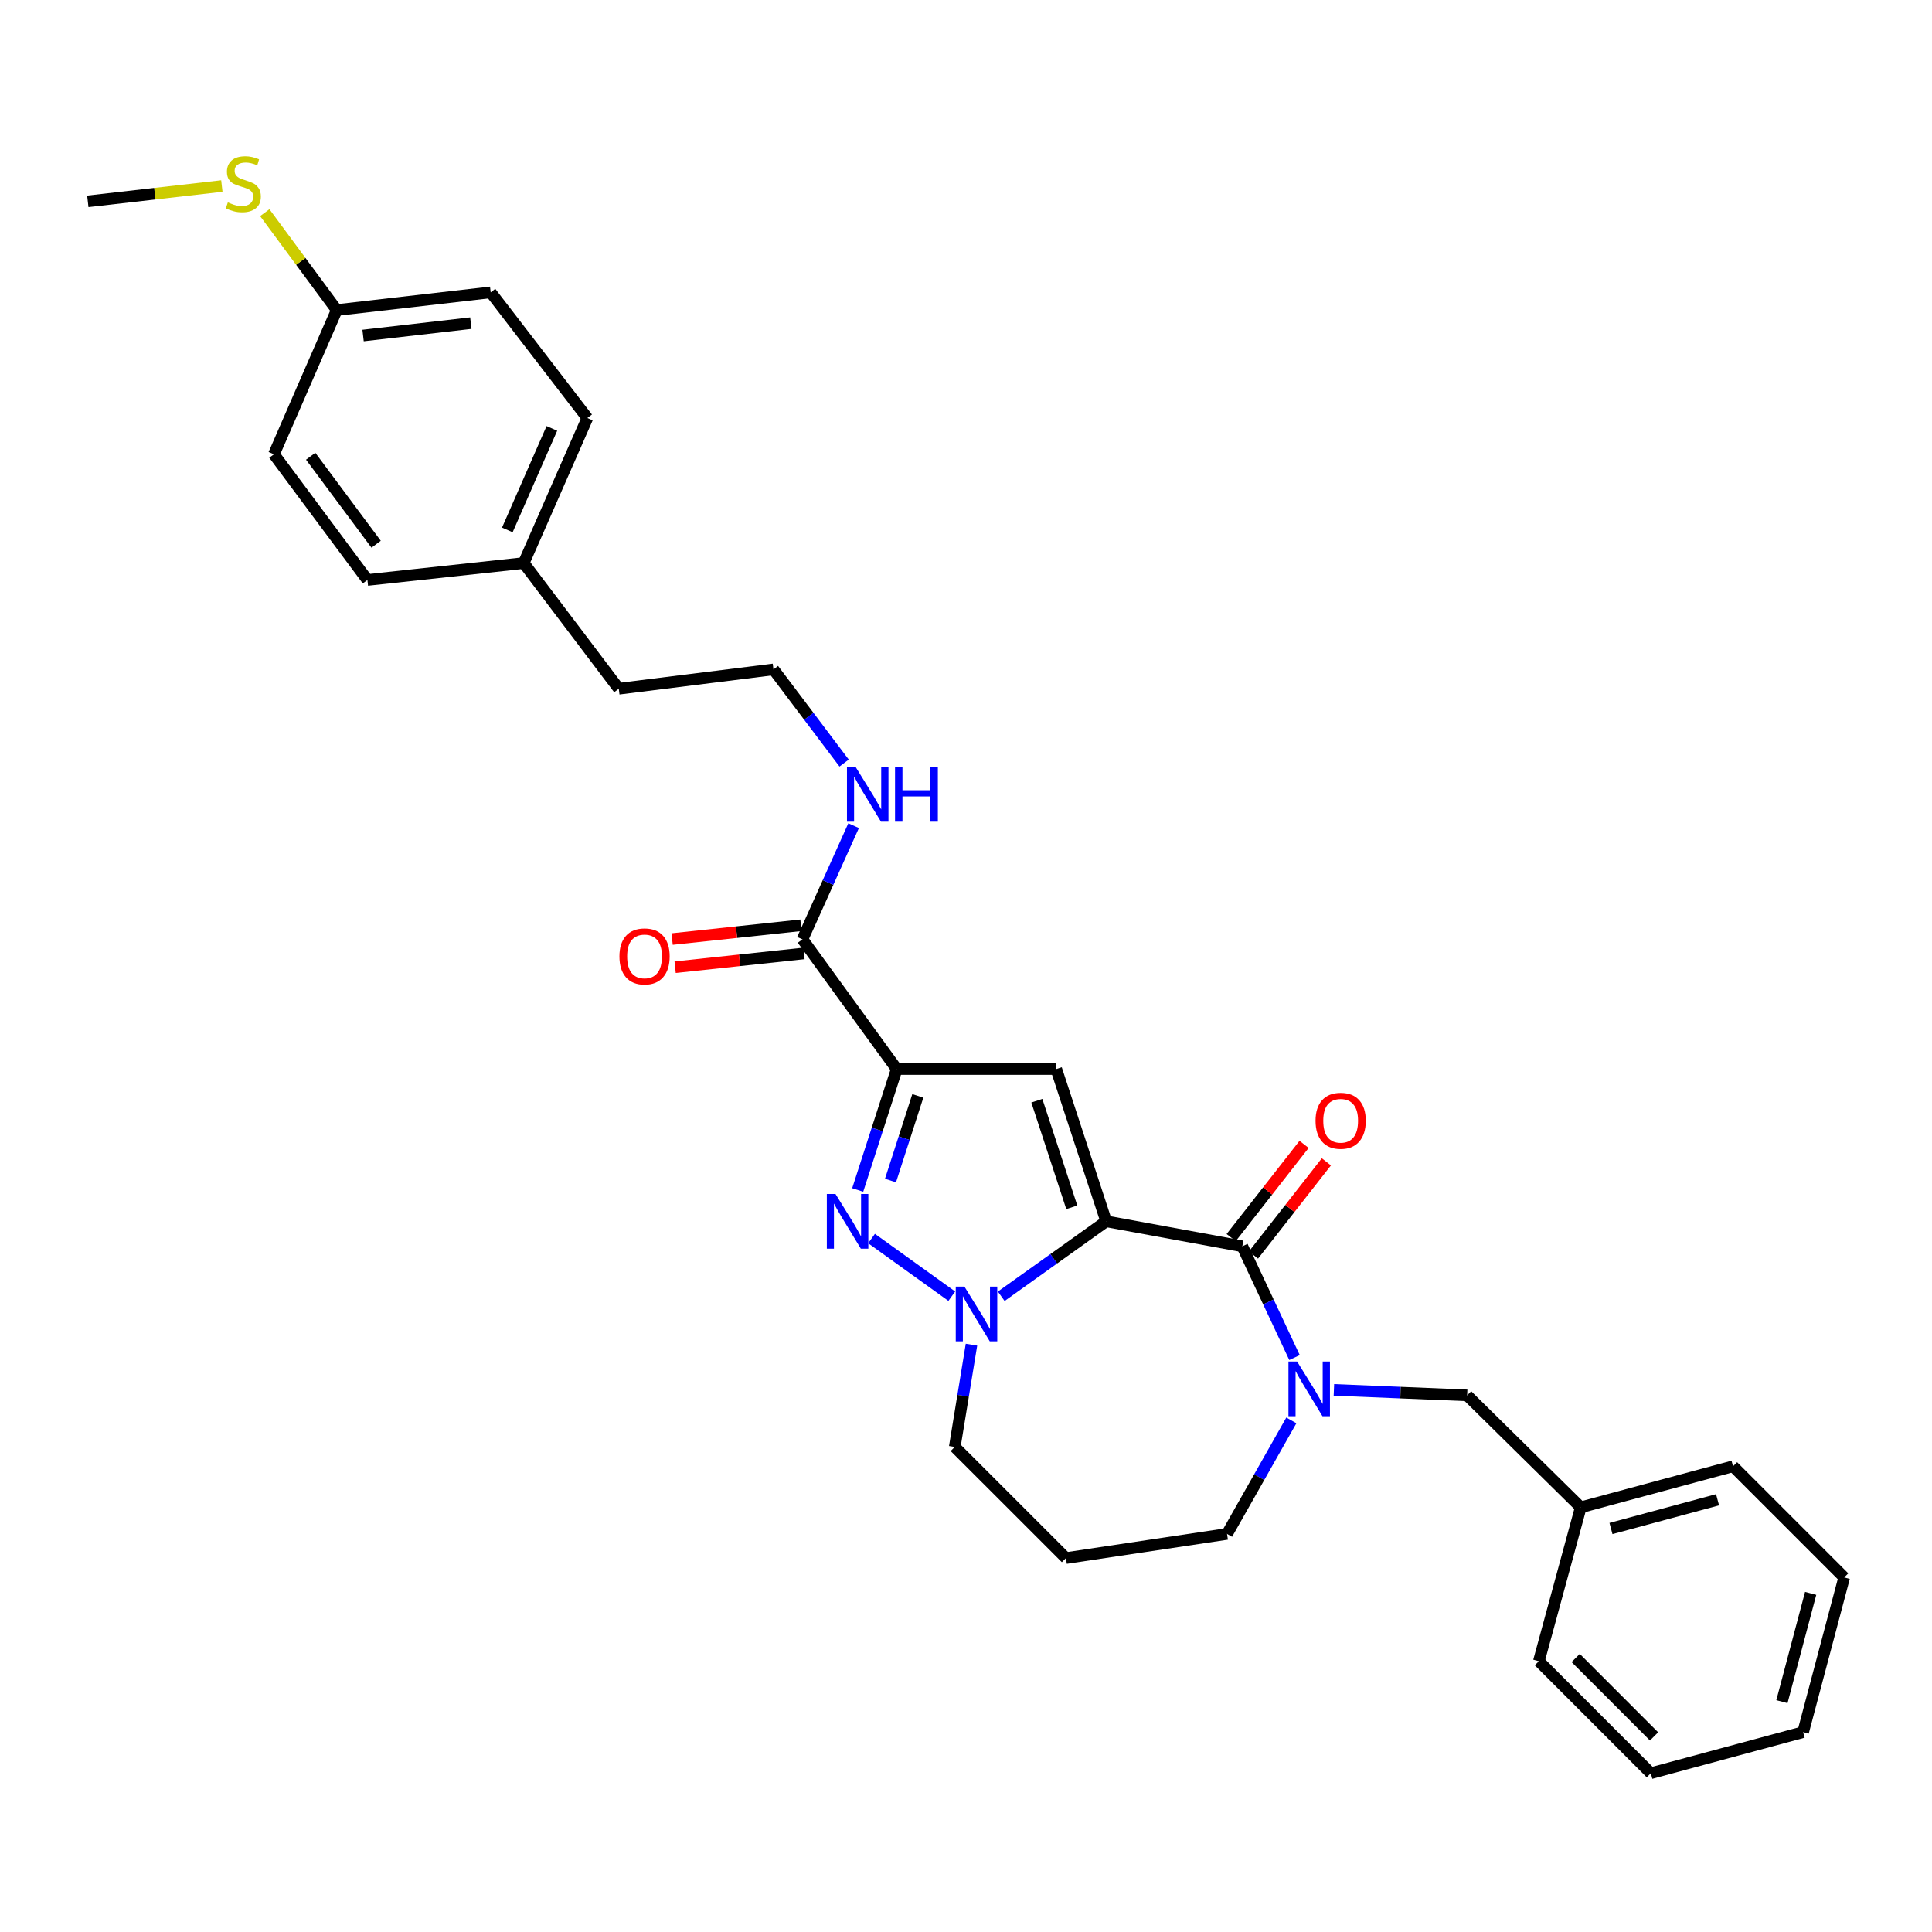<?xml version='1.0' encoding='iso-8859-1'?>
<svg version='1.1' baseProfile='full'
              xmlns='http://www.w3.org/2000/svg'
                      xmlns:rdkit='http://www.rdkit.org/xml'
                      xmlns:xlink='http://www.w3.org/1999/xlink'
                  xml:space='preserve'
width='1000px' height='1000px' viewBox='0 0 1000 1000'>
<!-- END OF HEADER -->
<rect style='opacity:1.0;fill:#FFFFFF;stroke:none' width='1000' height='1000' x='0' y='0'> </rect>
<path class='bond-1' d='M 572.558,632.157 L 546.716,553.338' style='fill:none;fill-rule:evenodd;stroke:#000000;stroke-width:6px;stroke-linecap:butt;stroke-linejoin:miter;stroke-opacity:1' />
<path class='bond-1' d='M 554.756,624.9 L 536.667,569.727' style='fill:none;fill-rule:evenodd;stroke:#000000;stroke-width:6px;stroke-linecap:butt;stroke-linejoin:miter;stroke-opacity:1' />
<path class='bond-2' d='M 572.558,632.157 L 545.399,651.554' style='fill:none;fill-rule:evenodd;stroke:#000000;stroke-width:6px;stroke-linecap:butt;stroke-linejoin:miter;stroke-opacity:1' />
<path class='bond-2' d='M 545.399,651.554 L 518.241,670.951' style='fill:none;fill-rule:evenodd;stroke:#0000FF;stroke-width:6px;stroke-linecap:butt;stroke-linejoin:miter;stroke-opacity:1' />
<path class='bond-4' d='M 572.558,632.157 L 643.023,645.086' style='fill:none;fill-rule:evenodd;stroke:#000000;stroke-width:6px;stroke-linecap:butt;stroke-linejoin:miter;stroke-opacity:1' />
<path class='bond-0' d='M 464.144,553.338 L 546.716,553.338' style='fill:none;fill-rule:evenodd;stroke:#000000;stroke-width:6px;stroke-linecap:butt;stroke-linejoin:miter;stroke-opacity:1' />
<path class='bond-6' d='M 464.144,553.338 L 415.352,486.203' style='fill:none;fill-rule:evenodd;stroke:#000000;stroke-width:6px;stroke-linecap:butt;stroke-linejoin:miter;stroke-opacity:1' />
<path class='bond-30' d='M 464.144,553.338 L 454.046,584.632' style='fill:none;fill-rule:evenodd;stroke:#000000;stroke-width:6px;stroke-linecap:butt;stroke-linejoin:miter;stroke-opacity:1' />
<path class='bond-30' d='M 454.046,584.632 L 443.948,615.927' style='fill:none;fill-rule:evenodd;stroke:#0000FF;stroke-width:6px;stroke-linecap:butt;stroke-linejoin:miter;stroke-opacity:1' />
<path class='bond-30' d='M 475.062,567.227 L 467.993,589.133' style='fill:none;fill-rule:evenodd;stroke:#000000;stroke-width:6px;stroke-linecap:butt;stroke-linejoin:miter;stroke-opacity:1' />
<path class='bond-30' d='M 467.993,589.133 L 460.924,611.039' style='fill:none;fill-rule:evenodd;stroke:#0000FF;stroke-width:6px;stroke-linecap:butt;stroke-linejoin:miter;stroke-opacity:1' />
<path class='bond-3' d='M 492.645,670.904 L 451.11,641.065' style='fill:none;fill-rule:evenodd;stroke:#0000FF;stroke-width:6px;stroke-linecap:butt;stroke-linejoin:miter;stroke-opacity:1' />
<path class='bond-11' d='M 502.837,695.999 L 498.508,722.465' style='fill:none;fill-rule:evenodd;stroke:#0000FF;stroke-width:6px;stroke-linecap:butt;stroke-linejoin:miter;stroke-opacity:1' />
<path class='bond-11' d='M 498.508,722.465 L 494.179,748.932' style='fill:none;fill-rule:evenodd;stroke:#000000;stroke-width:6px;stroke-linecap:butt;stroke-linejoin:miter;stroke-opacity:1' />
<path class='bond-5' d='M 643.023,645.086 L 656.533,673.881' style='fill:none;fill-rule:evenodd;stroke:#000000;stroke-width:6px;stroke-linecap:butt;stroke-linejoin:miter;stroke-opacity:1' />
<path class='bond-5' d='M 656.533,673.881 L 670.042,702.676' style='fill:none;fill-rule:evenodd;stroke:#0000FF;stroke-width:6px;stroke-linecap:butt;stroke-linejoin:miter;stroke-opacity:1' />
<path class='bond-8' d='M 648.794,649.601 L 667.663,625.484' style='fill:none;fill-rule:evenodd;stroke:#000000;stroke-width:6px;stroke-linecap:butt;stroke-linejoin:miter;stroke-opacity:1' />
<path class='bond-8' d='M 667.663,625.484 L 686.532,601.367' style='fill:none;fill-rule:evenodd;stroke:#FF0000;stroke-width:6px;stroke-linecap:butt;stroke-linejoin:miter;stroke-opacity:1' />
<path class='bond-8' d='M 637.252,640.571 L 656.121,616.454' style='fill:none;fill-rule:evenodd;stroke:#000000;stroke-width:6px;stroke-linecap:butt;stroke-linejoin:miter;stroke-opacity:1' />
<path class='bond-8' d='M 656.121,616.454 L 674.99,592.336' style='fill:none;fill-rule:evenodd;stroke:#FF0000;stroke-width:6px;stroke-linecap:butt;stroke-linejoin:miter;stroke-opacity:1' />
<path class='bond-7' d='M 690.427,719.4 L 724.909,720.822' style='fill:none;fill-rule:evenodd;stroke:#0000FF;stroke-width:6px;stroke-linecap:butt;stroke-linejoin:miter;stroke-opacity:1' />
<path class='bond-7' d='M 724.909,720.822 L 759.391,722.244' style='fill:none;fill-rule:evenodd;stroke:#000000;stroke-width:6px;stroke-linecap:butt;stroke-linejoin:miter;stroke-opacity:1' />
<path class='bond-12' d='M 668.401,735.191 L 651.759,764.577' style='fill:none;fill-rule:evenodd;stroke:#0000FF;stroke-width:6px;stroke-linecap:butt;stroke-linejoin:miter;stroke-opacity:1' />
<path class='bond-12' d='M 651.759,764.577 L 635.118,793.963' style='fill:none;fill-rule:evenodd;stroke:#000000;stroke-width:6px;stroke-linecap:butt;stroke-linejoin:miter;stroke-opacity:1' />
<path class='bond-9' d='M 414.572,478.917 L 381.232,482.487' style='fill:none;fill-rule:evenodd;stroke:#000000;stroke-width:6px;stroke-linecap:butt;stroke-linejoin:miter;stroke-opacity:1' />
<path class='bond-9' d='M 381.232,482.487 L 347.893,486.057' style='fill:none;fill-rule:evenodd;stroke:#FF0000;stroke-width:6px;stroke-linecap:butt;stroke-linejoin:miter;stroke-opacity:1' />
<path class='bond-9' d='M 416.132,493.488 L 382.793,497.058' style='fill:none;fill-rule:evenodd;stroke:#000000;stroke-width:6px;stroke-linecap:butt;stroke-linejoin:miter;stroke-opacity:1' />
<path class='bond-9' d='M 382.793,497.058 L 349.453,500.628' style='fill:none;fill-rule:evenodd;stroke:#FF0000;stroke-width:6px;stroke-linecap:butt;stroke-linejoin:miter;stroke-opacity:1' />
<path class='bond-10' d='M 415.352,486.203 L 428.592,456.783' style='fill:none;fill-rule:evenodd;stroke:#000000;stroke-width:6px;stroke-linecap:butt;stroke-linejoin:miter;stroke-opacity:1' />
<path class='bond-10' d='M 428.592,456.783 L 441.833,427.363' style='fill:none;fill-rule:evenodd;stroke:#0000FF;stroke-width:6px;stroke-linecap:butt;stroke-linejoin:miter;stroke-opacity:1' />
<path class='bond-16' d='M 759.391,722.244 L 818.198,780.188' style='fill:none;fill-rule:evenodd;stroke:#000000;stroke-width:6px;stroke-linecap:butt;stroke-linejoin:miter;stroke-opacity:1' />
<path class='bond-22' d='M 436.918,394.96 L 418.628,370.722' style='fill:none;fill-rule:evenodd;stroke:#0000FF;stroke-width:6px;stroke-linecap:butt;stroke-linejoin:miter;stroke-opacity:1' />
<path class='bond-22' d='M 418.628,370.722 L 400.339,346.485' style='fill:none;fill-rule:evenodd;stroke:#000000;stroke-width:6px;stroke-linecap:butt;stroke-linejoin:miter;stroke-opacity:1' />
<path class='bond-13' d='M 494.179,748.932 L 551.732,806.461' style='fill:none;fill-rule:evenodd;stroke:#000000;stroke-width:6px;stroke-linecap:butt;stroke-linejoin:miter;stroke-opacity:1' />
<path class='bond-31' d='M 635.118,793.963 L 551.732,806.461' style='fill:none;fill-rule:evenodd;stroke:#000000;stroke-width:6px;stroke-linecap:butt;stroke-linejoin:miter;stroke-opacity:1' />
<path class='bond-14' d='M 174.303,160.49 L 253.977,151.33' style='fill:none;fill-rule:evenodd;stroke:#000000;stroke-width:6px;stroke-linecap:butt;stroke-linejoin:miter;stroke-opacity:1' />
<path class='bond-14' d='M 187.928,173.675 L 243.7,167.263' style='fill:none;fill-rule:evenodd;stroke:#000000;stroke-width:6px;stroke-linecap:butt;stroke-linejoin:miter;stroke-opacity:1' />
<path class='bond-15' d='M 174.303,160.49 L 155.676,135.278' style='fill:none;fill-rule:evenodd;stroke:#000000;stroke-width:6px;stroke-linecap:butt;stroke-linejoin:miter;stroke-opacity:1' />
<path class='bond-15' d='M 155.676,135.278 L 137.049,110.067' style='fill:none;fill-rule:evenodd;stroke:#CCCC00;stroke-width:6px;stroke-linecap:butt;stroke-linejoin:miter;stroke-opacity:1' />
<path class='bond-33' d='M 174.303,160.49 L 141.786,235.14' style='fill:none;fill-rule:evenodd;stroke:#000000;stroke-width:6px;stroke-linecap:butt;stroke-linejoin:miter;stroke-opacity:1' />
<path class='bond-24' d='M 114.829,96.291 L 80.142,100.253' style='fill:none;fill-rule:evenodd;stroke:#CCCC00;stroke-width:6px;stroke-linecap:butt;stroke-linejoin:miter;stroke-opacity:1' />
<path class='bond-24' d='M 80.142,100.253 L 45.455,104.215' style='fill:none;fill-rule:evenodd;stroke:#000000;stroke-width:6px;stroke-linecap:butt;stroke-linejoin:miter;stroke-opacity:1' />
<path class='bond-25' d='M 818.198,780.188 L 897.009,758.938' style='fill:none;fill-rule:evenodd;stroke:#000000;stroke-width:6px;stroke-linecap:butt;stroke-linejoin:miter;stroke-opacity:1' />
<path class='bond-25' d='M 833.835,791.15 L 889.002,776.275' style='fill:none;fill-rule:evenodd;stroke:#000000;stroke-width:6px;stroke-linecap:butt;stroke-linejoin:miter;stroke-opacity:1' />
<path class='bond-26' d='M 818.198,780.188 L 796.509,859.829' style='fill:none;fill-rule:evenodd;stroke:#000000;stroke-width:6px;stroke-linecap:butt;stroke-linejoin:miter;stroke-opacity:1' />
<path class='bond-17' d='M 271.066,291.431 L 320.282,356.491' style='fill:none;fill-rule:evenodd;stroke:#000000;stroke-width:6px;stroke-linecap:butt;stroke-linejoin:miter;stroke-opacity:1' />
<path class='bond-20' d='M 271.066,291.431 L 190.18,300.191' style='fill:none;fill-rule:evenodd;stroke:#000000;stroke-width:6px;stroke-linecap:butt;stroke-linejoin:miter;stroke-opacity:1' />
<path class='bond-21' d='M 271.066,291.431 L 304.015,216.374' style='fill:none;fill-rule:evenodd;stroke:#000000;stroke-width:6px;stroke-linecap:butt;stroke-linejoin:miter;stroke-opacity:1' />
<path class='bond-21' d='M 262.59,274.282 L 285.654,221.742' style='fill:none;fill-rule:evenodd;stroke:#000000;stroke-width:6px;stroke-linecap:butt;stroke-linejoin:miter;stroke-opacity:1' />
<path class='bond-18' d='M 141.786,235.14 L 190.18,300.191' style='fill:none;fill-rule:evenodd;stroke:#000000;stroke-width:6px;stroke-linecap:butt;stroke-linejoin:miter;stroke-opacity:1' />
<path class='bond-18' d='M 160.803,236.151 L 194.679,281.687' style='fill:none;fill-rule:evenodd;stroke:#000000;stroke-width:6px;stroke-linecap:butt;stroke-linejoin:miter;stroke-opacity:1' />
<path class='bond-19' d='M 253.977,151.33 L 304.015,216.374' style='fill:none;fill-rule:evenodd;stroke:#000000;stroke-width:6px;stroke-linecap:butt;stroke-linejoin:miter;stroke-opacity:1' />
<path class='bond-23' d='M 400.339,346.485 L 320.282,356.491' style='fill:none;fill-rule:evenodd;stroke:#000000;stroke-width:6px;stroke-linecap:butt;stroke-linejoin:miter;stroke-opacity:1' />
<path class='bond-28' d='M 897.009,758.938 L 954.545,816.475' style='fill:none;fill-rule:evenodd;stroke:#000000;stroke-width:6px;stroke-linecap:butt;stroke-linejoin:miter;stroke-opacity:1' />
<path class='bond-27' d='M 796.509,859.829 L 854.461,917.813' style='fill:none;fill-rule:evenodd;stroke:#000000;stroke-width:6px;stroke-linecap:butt;stroke-linejoin:miter;stroke-opacity:1' />
<path class='bond-27' d='M 815.567,858.167 L 856.133,898.756' style='fill:none;fill-rule:evenodd;stroke:#000000;stroke-width:6px;stroke-linecap:butt;stroke-linejoin:miter;stroke-opacity:1' />
<path class='bond-29' d='M 854.461,917.813 L 933.296,896.547' style='fill:none;fill-rule:evenodd;stroke:#000000;stroke-width:6px;stroke-linecap:butt;stroke-linejoin:miter;stroke-opacity:1' />
<path class='bond-32' d='M 954.545,816.475 L 933.296,896.547' style='fill:none;fill-rule:evenodd;stroke:#000000;stroke-width:6px;stroke-linecap:butt;stroke-linejoin:miter;stroke-opacity:1' />
<path class='bond-32' d='M 937.193,824.727 L 922.319,880.777' style='fill:none;fill-rule:evenodd;stroke:#000000;stroke-width:6px;stroke-linecap:butt;stroke-linejoin:miter;stroke-opacity:1' />
<path  class='atom-3' d='M 499.179 665.935
L 508.459 680.935
Q 509.379 682.415, 510.859 685.095
Q 512.339 687.775, 512.419 687.935
L 512.419 665.935
L 516.179 665.935
L 516.179 694.255
L 512.299 694.255
L 502.339 677.855
Q 501.179 675.935, 499.939 673.735
Q 498.739 671.535, 498.379 670.855
L 498.379 694.255
L 494.699 694.255
L 494.699 665.935
L 499.179 665.935
' fill='#0000FF'/>
<path  class='atom-4' d='M 432.45 617.997
L 441.73 632.997
Q 442.65 634.477, 444.13 637.157
Q 445.61 639.837, 445.69 639.997
L 445.69 617.997
L 449.45 617.997
L 449.45 646.317
L 445.57 646.317
L 435.61 629.917
Q 434.45 627.997, 433.21 625.797
Q 432.01 623.597, 431.65 622.917
L 431.65 646.317
L 427.97 646.317
L 427.97 617.997
L 432.45 617.997
' fill='#0000FF'/>
<path  class='atom-6' d='M 671.382 704.713
L 680.662 719.713
Q 681.582 721.193, 683.062 723.873
Q 684.542 726.553, 684.622 726.713
L 684.622 704.713
L 688.382 704.713
L 688.382 733.033
L 684.502 733.033
L 674.542 716.633
Q 673.382 714.713, 672.142 712.513
Q 670.942 710.313, 670.582 709.633
L 670.582 733.033
L 666.902 733.033
L 666.902 704.713
L 671.382 704.713
' fill='#0000FF'/>
<path  class='atom-9' d='M 680.925 580.106
Q 680.925 573.306, 684.285 569.506
Q 687.645 565.706, 693.925 565.706
Q 700.205 565.706, 703.565 569.506
Q 706.925 573.306, 706.925 580.106
Q 706.925 586.986, 703.525 590.906
Q 700.125 594.786, 693.925 594.786
Q 687.685 594.786, 684.285 590.906
Q 680.925 587.026, 680.925 580.106
M 693.925 591.586
Q 698.245 591.586, 700.565 588.706
Q 702.925 585.786, 702.925 580.106
Q 702.925 574.546, 700.565 571.746
Q 698.245 568.906, 693.925 568.906
Q 689.605 568.906, 687.245 571.706
Q 684.925 574.506, 684.925 580.106
Q 684.925 585.826, 687.245 588.706
Q 689.605 591.586, 693.925 591.586
' fill='#FF0000'/>
<path  class='atom-10' d='M 320.618 495.035
Q 320.618 488.235, 323.978 484.435
Q 327.338 480.635, 333.618 480.635
Q 339.898 480.635, 343.258 484.435
Q 346.618 488.235, 346.618 495.035
Q 346.618 501.915, 343.218 505.835
Q 339.818 509.715, 333.618 509.715
Q 327.378 509.715, 323.978 505.835
Q 320.618 501.955, 320.618 495.035
M 333.618 506.515
Q 337.938 506.515, 340.258 503.635
Q 342.618 500.715, 342.618 495.035
Q 342.618 489.475, 340.258 486.675
Q 337.938 483.835, 333.618 483.835
Q 329.298 483.835, 326.938 486.635
Q 324.618 489.435, 324.618 495.035
Q 324.618 500.755, 326.938 503.635
Q 329.298 506.515, 333.618 506.515
' fill='#FF0000'/>
<path  class='atom-11' d='M 442.871 396.985
L 452.151 411.985
Q 453.071 413.465, 454.551 416.145
Q 456.031 418.825, 456.111 418.985
L 456.111 396.985
L 459.871 396.985
L 459.871 425.305
L 455.991 425.305
L 446.031 408.905
Q 444.871 406.985, 443.631 404.785
Q 442.431 402.585, 442.071 401.905
L 442.071 425.305
L 438.391 425.305
L 438.391 396.985
L 442.871 396.985
' fill='#0000FF'/>
<path  class='atom-11' d='M 463.271 396.985
L 467.111 396.985
L 467.111 409.025
L 481.591 409.025
L 481.591 396.985
L 485.431 396.985
L 485.431 425.305
L 481.591 425.305
L 481.591 412.225
L 467.111 412.225
L 467.111 425.305
L 463.271 425.305
L 463.271 396.985
' fill='#0000FF'/>
<path  class='atom-16' d='M 117.934 104.743
Q 118.254 104.863, 119.574 105.423
Q 120.894 105.983, 122.334 106.343
Q 123.814 106.663, 125.254 106.663
Q 127.934 106.663, 129.494 105.383
Q 131.054 104.063, 131.054 101.783
Q 131.054 100.223, 130.254 99.263
Q 129.494 98.303, 128.294 97.783
Q 127.094 97.263, 125.094 96.663
Q 122.574 95.903, 121.054 95.183
Q 119.574 94.463, 118.494 92.943
Q 117.454 91.423, 117.454 88.863
Q 117.454 85.303, 119.854 83.103
Q 122.294 80.903, 127.094 80.903
Q 130.374 80.903, 134.094 82.463
L 133.174 85.543
Q 129.774 84.143, 127.214 84.143
Q 124.454 84.143, 122.934 85.303
Q 121.414 86.423, 121.454 88.383
Q 121.454 89.903, 122.214 90.823
Q 123.014 91.743, 124.134 92.263
Q 125.294 92.783, 127.214 93.383
Q 129.774 94.183, 131.294 94.983
Q 132.814 95.783, 133.894 97.423
Q 135.014 99.023, 135.014 101.783
Q 135.014 105.703, 132.374 107.823
Q 129.774 109.903, 125.414 109.903
Q 122.894 109.903, 120.974 109.343
Q 119.094 108.823, 116.854 107.903
L 117.934 104.743
' fill='#CCCC00'/>
</svg>
